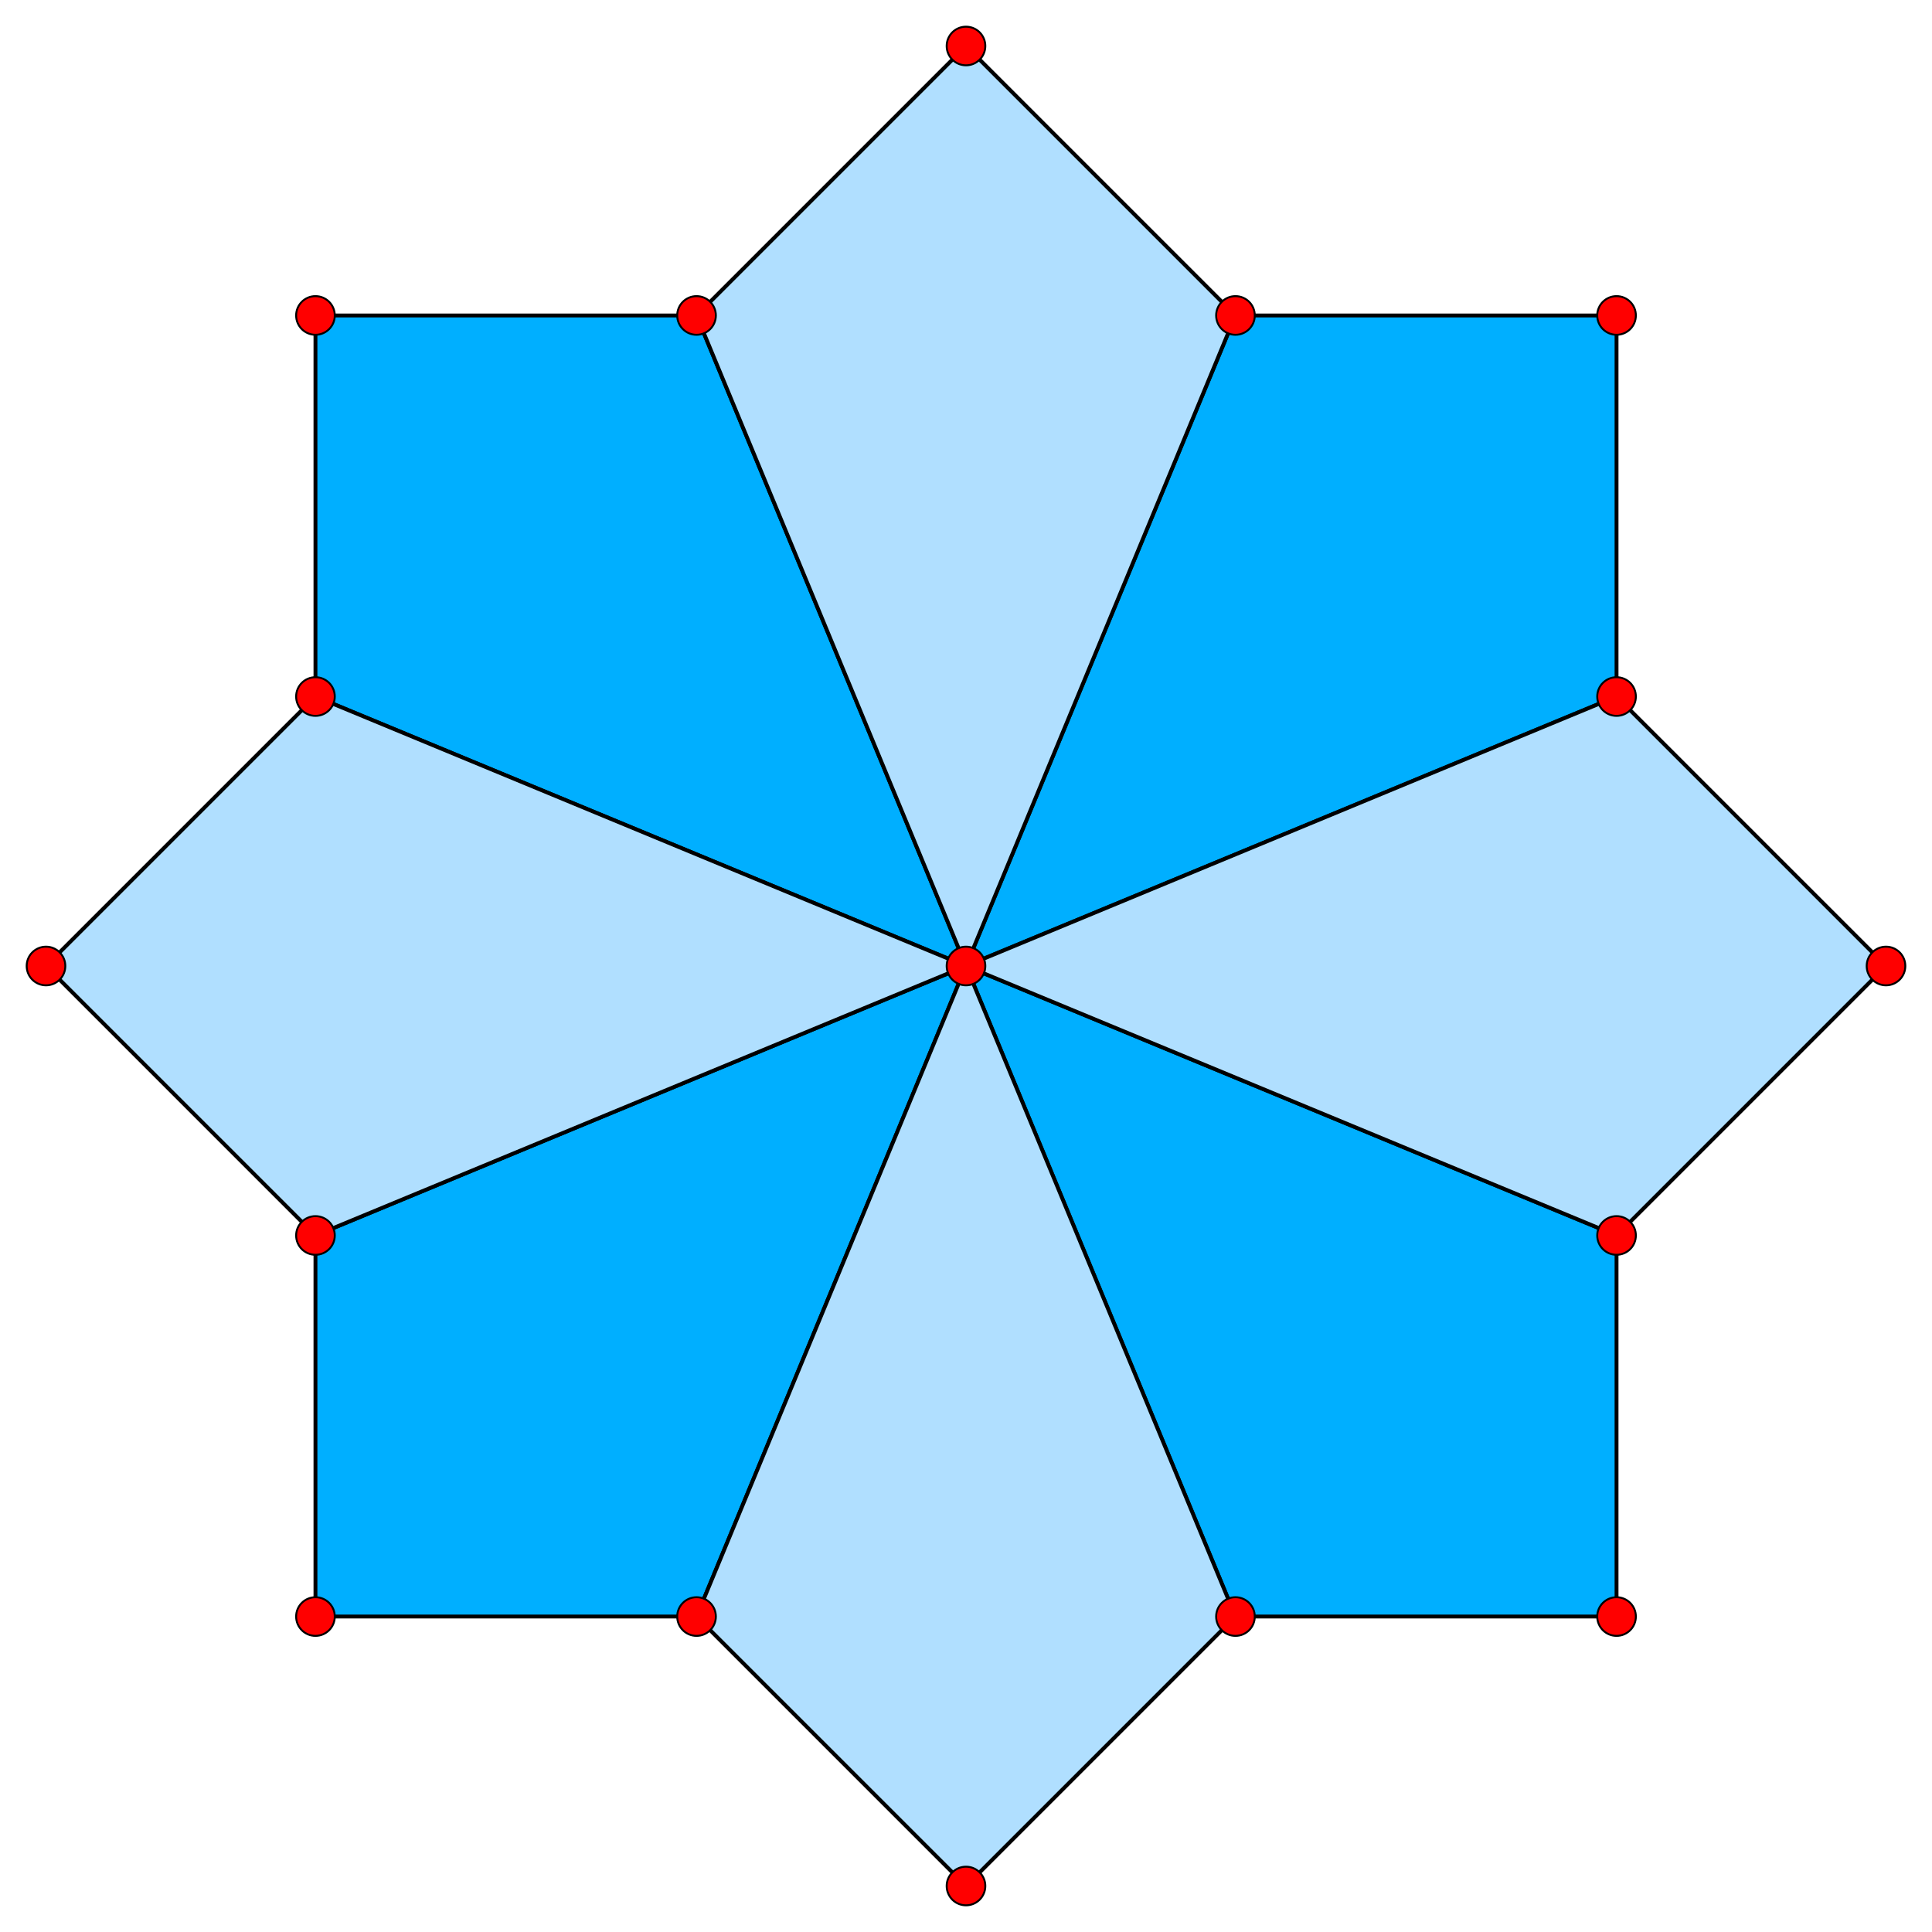 <?xml version="1.0" encoding="UTF-8" standalone="no"?>
<svg xmlns="http://www.w3.org/2000/svg" version="1.0" width="1000.0" height="1000.0" id="C:\tom\squared_octagonal-star1.svg">
<g style="opacity:1.0;fill:#00afff;fill-opacity:1;stroke:#000000;stroke-width:2.0;stroke-opacity:1.00;"> 
<polygon fill-rule="evenodd" points=" 639.473,836.718 836.718,836.718 836.718,639.473 500,500" />
<polygon fill-rule="evenodd" points=" 836.718,360.527 836.718,163.282 639.473,163.282 500,500" />
<polygon fill-rule="evenodd" points=" 360.527,163.282 163.282,163.282 163.282,360.527 500,500" />
<polygon fill-rule="evenodd" points=" 163.282,639.473 163.282,836.718 360.527,836.718 500,500" />
</g>
<g style="opacity:1.0;fill:#b0dfff;fill-opacity:1;stroke:#000000;stroke-width:2.0;stroke-opacity:1.00;">
<polygon fill-rule="evenodd" points=" 639.473,836.718 500,500 360.527,836.718 500,976.19" />
<polygon fill-rule="evenodd" points=" 836.718,639.473 976.19,500 836.718,360.527 500,500" />
<polygon fill-rule="evenodd" points=" 639.473,163.282 500,23.81 360.527,163.282 500,500" />
<polygon fill-rule="evenodd" points=" 163.282,360.527 23.81,500 163.282,639.473 500,500" />
</g>
<g style="stroke:#000000;stroke-width:1;fill:#ff0000">
<circle cx="500" cy="976.19" r="10.0"/>
<circle cx="639.473" cy="836.718" r="10.0"/>
<circle cx="836.718" cy="836.718" r="10.0"/>
<circle cx="836.718" cy="639.473" r="10.0"/>
<circle cx="976.19" cy="500" r="10.0"/>
<circle cx="836.718" cy="360.527" r="10.0"/>
<circle cx="836.718" cy="163.282" r="10.0"/>
<circle cx="639.473" cy="163.282" r="10.0"/>
<circle cx="500" cy="23.81" r="10.0"/>
<circle cx="360.527" cy="163.282" r="10.0"/>
<circle cx="163.282" cy="163.282" r="10.0"/>
<circle cx="163.282" cy="360.527" r="10.0"/>
<circle cx="23.81" cy="500" r="10.0"/>
<circle cx="163.282" cy="639.473" r="10.0"/>
<circle cx="163.282" cy="836.718" r="10.0"/>
<circle cx="360.527" cy="836.718" r="10.0"/>
<circle cx="500" cy="500" r="10.0"/>
</g>
</svg>
